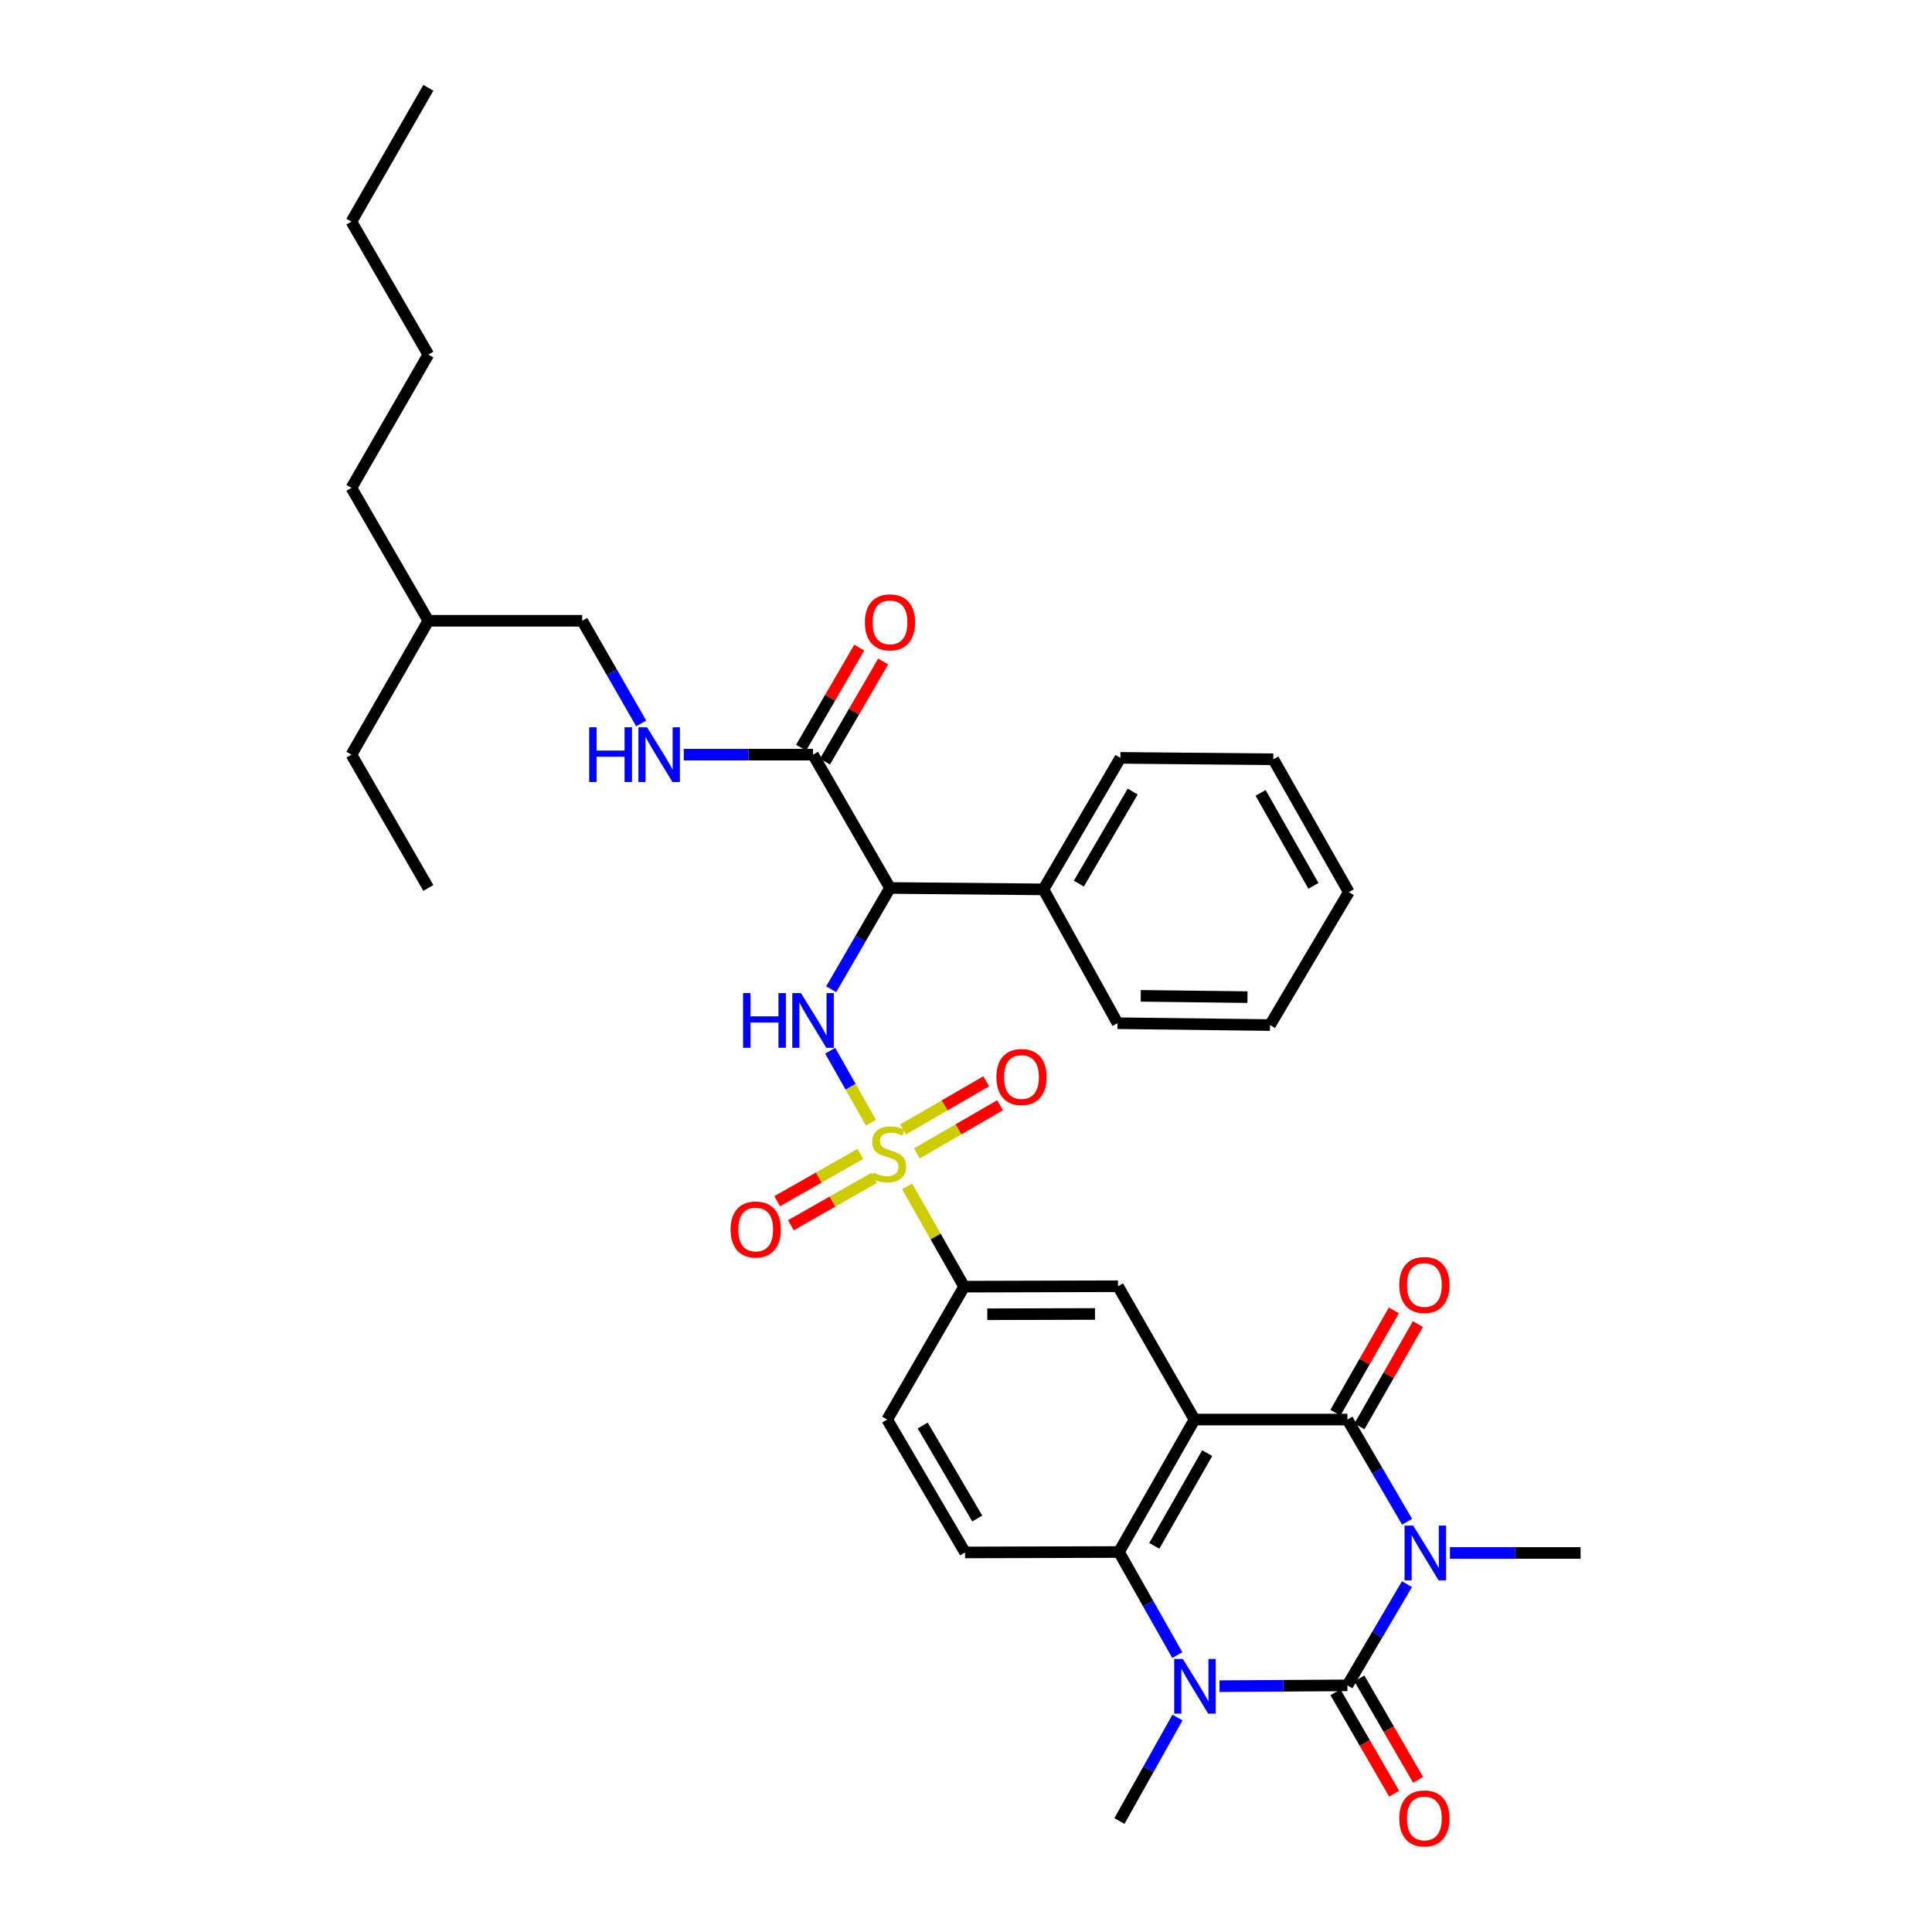 <?xml version='1.0' encoding='iso-8859-1'?>
<svg version='1.1' baseProfile='full'
              xmlns='http://www.w3.org/2000/svg'
                      xmlns:rdkit='http://www.rdkit.org/xml'
                      xmlns:xlink='http://www.w3.org/1999/xlink'
                  xml:space='preserve'
width='1000px' height='1000px' viewBox='0 0 1000 1000'>
<!-- END OF HEADER -->
<rect style='opacity:1.0;fill:#FFFFFF;stroke:none' width='1000' height='1000' x='0' y='0'> </rect>
<path class='bond-0' d='M 728.238,819.96 L 712.829,846.152' style='fill:none;fill-rule:evenodd;stroke:#0000FF;stroke-width:6px;stroke-linecap:butt;stroke-linejoin:miter;stroke-opacity:1' />
<path class='bond-0' d='M 712.829,846.152 L 697.42,872.344' style='fill:none;fill-rule:evenodd;stroke:#000000;stroke-width:6px;stroke-linecap:butt;stroke-linejoin:miter;stroke-opacity:1' />
<path class='bond-3' d='M 728.302,787.653 L 712.861,761.208' style='fill:none;fill-rule:evenodd;stroke:#0000FF;stroke-width:6px;stroke-linecap:butt;stroke-linejoin:miter;stroke-opacity:1' />
<path class='bond-3' d='M 712.861,761.208 L 697.42,734.763' style='fill:none;fill-rule:evenodd;stroke:#000000;stroke-width:6px;stroke-linecap:butt;stroke-linejoin:miter;stroke-opacity:1' />
<path class='bond-20' d='M 750.487,803.812 L 784.299,803.812' style='fill:none;fill-rule:evenodd;stroke:#0000FF;stroke-width:6px;stroke-linecap:butt;stroke-linejoin:miter;stroke-opacity:1' />
<path class='bond-20' d='M 784.299,803.812 L 818.11,803.812' style='fill:none;fill-rule:evenodd;stroke:#000000;stroke-width:6px;stroke-linecap:butt;stroke-linejoin:miter;stroke-opacity:1' />
<path class='bond-4' d='M 697.42,872.344 L 664.318,872.55' style='fill:none;fill-rule:evenodd;stroke:#000000;stroke-width:6px;stroke-linecap:butt;stroke-linejoin:miter;stroke-opacity:1' />
<path class='bond-4' d='M 664.318,872.55 L 631.216,872.757' style='fill:none;fill-rule:evenodd;stroke:#0000FF;stroke-width:6px;stroke-linecap:butt;stroke-linejoin:miter;stroke-opacity:1' />
<path class='bond-14' d='M 691.226,875.93 L 706.418,902.169' style='fill:none;fill-rule:evenodd;stroke:#000000;stroke-width:6px;stroke-linecap:butt;stroke-linejoin:miter;stroke-opacity:1' />
<path class='bond-14' d='M 706.418,902.169 L 721.61,928.409' style='fill:none;fill-rule:evenodd;stroke:#FF0000;stroke-width:6px;stroke-linecap:butt;stroke-linejoin:miter;stroke-opacity:1' />
<path class='bond-14' d='M 703.614,868.758 L 718.806,894.997' style='fill:none;fill-rule:evenodd;stroke:#000000;stroke-width:6px;stroke-linecap:butt;stroke-linejoin:miter;stroke-opacity:1' />
<path class='bond-14' d='M 718.806,894.997 L 733.997,921.237' style='fill:none;fill-rule:evenodd;stroke:#FF0000;stroke-width:6px;stroke-linecap:butt;stroke-linejoin:miter;stroke-opacity:1' />
<path class='bond-1' d='M 469.506,614.049 L 484.268,640.013' style='fill:none;fill-rule:evenodd;stroke:#CCCC00;stroke-width:6px;stroke-linecap:butt;stroke-linejoin:miter;stroke-opacity:1' />
<path class='bond-1' d='M 484.268,640.013 L 499.03,665.977' style='fill:none;fill-rule:evenodd;stroke:#000000;stroke-width:6px;stroke-linecap:butt;stroke-linejoin:miter;stroke-opacity:1' />
<path class='bond-6' d='M 450.8,581.088 L 440.255,562.471' style='fill:none;fill-rule:evenodd;stroke:#CCCC00;stroke-width:6px;stroke-linecap:butt;stroke-linejoin:miter;stroke-opacity:1' />
<path class='bond-6' d='M 440.255,562.471 L 429.71,543.855' style='fill:none;fill-rule:evenodd;stroke:#0000FF;stroke-width:6px;stroke-linecap:butt;stroke-linejoin:miter;stroke-opacity:1' />
<path class='bond-12' d='M 445.326,597.256 L 423.796,609.496' style='fill:none;fill-rule:evenodd;stroke:#CCCC00;stroke-width:6px;stroke-linecap:butt;stroke-linejoin:miter;stroke-opacity:1' />
<path class='bond-12' d='M 423.796,609.496 L 402.266,621.736' style='fill:none;fill-rule:evenodd;stroke:#FF0000;stroke-width:6px;stroke-linecap:butt;stroke-linejoin:miter;stroke-opacity:1' />
<path class='bond-12' d='M 452.4,609.699 L 430.87,621.939' style='fill:none;fill-rule:evenodd;stroke:#CCCC00;stroke-width:6px;stroke-linecap:butt;stroke-linejoin:miter;stroke-opacity:1' />
<path class='bond-12' d='M 430.87,621.939 L 409.34,634.179' style='fill:none;fill-rule:evenodd;stroke:#FF0000;stroke-width:6px;stroke-linecap:butt;stroke-linejoin:miter;stroke-opacity:1' />
<path class='bond-13' d='M 474.573,596.981 L 496.107,584.519' style='fill:none;fill-rule:evenodd;stroke:#CCCC00;stroke-width:6px;stroke-linecap:butt;stroke-linejoin:miter;stroke-opacity:1' />
<path class='bond-13' d='M 496.107,584.519 L 517.64,572.057' style='fill:none;fill-rule:evenodd;stroke:#FF0000;stroke-width:6px;stroke-linecap:butt;stroke-linejoin:miter;stroke-opacity:1' />
<path class='bond-13' d='M 467.404,584.592 L 488.937,572.13' style='fill:none;fill-rule:evenodd;stroke:#CCCC00;stroke-width:6px;stroke-linecap:butt;stroke-linejoin:miter;stroke-opacity:1' />
<path class='bond-13' d='M 488.937,572.13 L 510.471,559.669' style='fill:none;fill-rule:evenodd;stroke:#FF0000;stroke-width:6px;stroke-linecap:butt;stroke-linejoin:miter;stroke-opacity:1' />
<path class='bond-2' d='M 618.28,734.763 L 697.42,734.763' style='fill:none;fill-rule:evenodd;stroke:#000000;stroke-width:6px;stroke-linecap:butt;stroke-linejoin:miter;stroke-opacity:1' />
<path class='bond-5' d='M 618.28,734.763 L 579.172,803.319' style='fill:none;fill-rule:evenodd;stroke:#000000;stroke-width:6px;stroke-linecap:butt;stroke-linejoin:miter;stroke-opacity:1' />
<path class='bond-5' d='M 624.847,752.139 L 597.471,800.128' style='fill:none;fill-rule:evenodd;stroke:#000000;stroke-width:6px;stroke-linecap:butt;stroke-linejoin:miter;stroke-opacity:1' />
<path class='bond-8' d='M 618.28,734.763 L 578.679,665.755' style='fill:none;fill-rule:evenodd;stroke:#000000;stroke-width:6px;stroke-linecap:butt;stroke-linejoin:miter;stroke-opacity:1' />
<path class='bond-16' d='M 703.635,738.312 L 718.76,711.826' style='fill:none;fill-rule:evenodd;stroke:#000000;stroke-width:6px;stroke-linecap:butt;stroke-linejoin:miter;stroke-opacity:1' />
<path class='bond-16' d='M 718.76,711.826 L 733.885,685.34' style='fill:none;fill-rule:evenodd;stroke:#FF0000;stroke-width:6px;stroke-linecap:butt;stroke-linejoin:miter;stroke-opacity:1' />
<path class='bond-16' d='M 691.205,731.214 L 706.33,704.728' style='fill:none;fill-rule:evenodd;stroke:#000000;stroke-width:6px;stroke-linecap:butt;stroke-linejoin:miter;stroke-opacity:1' />
<path class='bond-16' d='M 706.33,704.728 L 721.455,678.242' style='fill:none;fill-rule:evenodd;stroke:#FF0000;stroke-width:6px;stroke-linecap:butt;stroke-linejoin:miter;stroke-opacity:1' />
<path class='bond-21' d='M 609.444,888.995 L 594.427,915.782' style='fill:none;fill-rule:evenodd;stroke:#0000FF;stroke-width:6px;stroke-linecap:butt;stroke-linejoin:miter;stroke-opacity:1' />
<path class='bond-21' d='M 594.427,915.782 L 579.41,942.569' style='fill:none;fill-rule:evenodd;stroke:#000000;stroke-width:6px;stroke-linecap:butt;stroke-linejoin:miter;stroke-opacity:1' />
<path class='bond-35' d='M 609.362,856.68 L 594.267,829.999' style='fill:none;fill-rule:evenodd;stroke:#0000FF;stroke-width:6px;stroke-linecap:butt;stroke-linejoin:miter;stroke-opacity:1' />
<path class='bond-35' d='M 594.267,829.999 L 579.172,803.319' style='fill:none;fill-rule:evenodd;stroke:#000000;stroke-width:6px;stroke-linecap:butt;stroke-linejoin:miter;stroke-opacity:1' />
<path class='bond-11' d='M 579.172,803.319 L 499.523,803.55' style='fill:none;fill-rule:evenodd;stroke:#000000;stroke-width:6px;stroke-linecap:butt;stroke-linejoin:miter;stroke-opacity:1' />
<path class='bond-7' d='M 430.204,512.032 L 445.429,485.821' style='fill:none;fill-rule:evenodd;stroke:#0000FF;stroke-width:6px;stroke-linecap:butt;stroke-linejoin:miter;stroke-opacity:1' />
<path class='bond-7' d='M 445.429,485.821 L 460.653,459.611' style='fill:none;fill-rule:evenodd;stroke:#000000;stroke-width:6px;stroke-linecap:butt;stroke-linejoin:miter;stroke-opacity:1' />
<path class='bond-10' d='M 460.653,459.611 L 420.828,390.602' style='fill:none;fill-rule:evenodd;stroke:#000000;stroke-width:6px;stroke-linecap:butt;stroke-linejoin:miter;stroke-opacity:1' />
<path class='bond-17' d='M 460.653,459.611 L 540.079,460.342' style='fill:none;fill-rule:evenodd;stroke:#000000;stroke-width:6px;stroke-linecap:butt;stroke-linejoin:miter;stroke-opacity:1' />
<path class='bond-9' d='M 578.679,665.755 L 499.03,665.977' style='fill:none;fill-rule:evenodd;stroke:#000000;stroke-width:6px;stroke-linecap:butt;stroke-linejoin:miter;stroke-opacity:1' />
<path class='bond-9' d='M 566.771,680.102 L 511.017,680.258' style='fill:none;fill-rule:evenodd;stroke:#000000;stroke-width:6px;stroke-linecap:butt;stroke-linejoin:miter;stroke-opacity:1' />
<path class='bond-18' d='M 499.03,665.977 L 459.205,734.763' style='fill:none;fill-rule:evenodd;stroke:#000000;stroke-width:6px;stroke-linecap:butt;stroke-linejoin:miter;stroke-opacity:1' />
<path class='bond-15' d='M 420.828,390.602 L 387.37,390.602' style='fill:none;fill-rule:evenodd;stroke:#000000;stroke-width:6px;stroke-linecap:butt;stroke-linejoin:miter;stroke-opacity:1' />
<path class='bond-15' d='M 387.37,390.602 L 353.911,390.602' style='fill:none;fill-rule:evenodd;stroke:#0000FF;stroke-width:6px;stroke-linecap:butt;stroke-linejoin:miter;stroke-opacity:1' />
<path class='bond-19' d='M 427.017,394.197 L 442.066,368.29' style='fill:none;fill-rule:evenodd;stroke:#000000;stroke-width:6px;stroke-linecap:butt;stroke-linejoin:miter;stroke-opacity:1' />
<path class='bond-19' d='M 442.066,368.29 L 457.116,342.384' style='fill:none;fill-rule:evenodd;stroke:#FF0000;stroke-width:6px;stroke-linecap:butt;stroke-linejoin:miter;stroke-opacity:1' />
<path class='bond-19' d='M 414.64,387.007 L 429.689,361.1' style='fill:none;fill-rule:evenodd;stroke:#000000;stroke-width:6px;stroke-linecap:butt;stroke-linejoin:miter;stroke-opacity:1' />
<path class='bond-19' d='M 429.689,361.1 L 444.739,335.194' style='fill:none;fill-rule:evenodd;stroke:#FF0000;stroke-width:6px;stroke-linecap:butt;stroke-linejoin:miter;stroke-opacity:1' />
<path class='bond-36' d='M 499.523,803.55 L 459.205,734.763' style='fill:none;fill-rule:evenodd;stroke:#000000;stroke-width:6px;stroke-linecap:butt;stroke-linejoin:miter;stroke-opacity:1' />
<path class='bond-36' d='M 505.824,785.994 L 477.602,737.843' style='fill:none;fill-rule:evenodd;stroke:#000000;stroke-width:6px;stroke-linecap:butt;stroke-linejoin:miter;stroke-opacity:1' />
<path class='bond-22' d='M 331.892,374.444 L 316.624,347.879' style='fill:none;fill-rule:evenodd;stroke:#0000FF;stroke-width:6px;stroke-linecap:butt;stroke-linejoin:miter;stroke-opacity:1' />
<path class='bond-22' d='M 316.624,347.879 L 301.355,321.315' style='fill:none;fill-rule:evenodd;stroke:#000000;stroke-width:6px;stroke-linecap:butt;stroke-linejoin:miter;stroke-opacity:1' />
<path class='bond-23' d='M 540.079,460.342 L 579.903,392.272' style='fill:none;fill-rule:evenodd;stroke:#000000;stroke-width:6px;stroke-linecap:butt;stroke-linejoin:miter;stroke-opacity:1' />
<path class='bond-23' d='M 558.407,457.36 L 586.284,409.711' style='fill:none;fill-rule:evenodd;stroke:#000000;stroke-width:6px;stroke-linecap:butt;stroke-linejoin:miter;stroke-opacity:1' />
<path class='bond-24' d='M 540.079,460.342 L 578.44,529.614' style='fill:none;fill-rule:evenodd;stroke:#000000;stroke-width:6px;stroke-linecap:butt;stroke-linejoin:miter;stroke-opacity:1' />
<path class='bond-25' d='M 301.355,321.315 L 221.714,321.315' style='fill:none;fill-rule:evenodd;stroke:#000000;stroke-width:6px;stroke-linecap:butt;stroke-linejoin:miter;stroke-opacity:1' />
<path class='bond-32' d='M 579.903,392.272 L 659.059,393.004' style='fill:none;fill-rule:evenodd;stroke:#000000;stroke-width:6px;stroke-linecap:butt;stroke-linejoin:miter;stroke-opacity:1' />
<path class='bond-33' d='M 578.44,529.614 L 657.357,530.568' style='fill:none;fill-rule:evenodd;stroke:#000000;stroke-width:6px;stroke-linecap:butt;stroke-linejoin:miter;stroke-opacity:1' />
<path class='bond-33' d='M 590.451,515.444 L 645.693,516.112' style='fill:none;fill-rule:evenodd;stroke:#000000;stroke-width:6px;stroke-linecap:butt;stroke-linejoin:miter;stroke-opacity:1' />
<path class='bond-26' d='M 221.714,321.315 L 181.89,390.602' style='fill:none;fill-rule:evenodd;stroke:#000000;stroke-width:6px;stroke-linecap:butt;stroke-linejoin:miter;stroke-opacity:1' />
<path class='bond-27' d='M 221.714,321.315 L 181.89,252.529' style='fill:none;fill-rule:evenodd;stroke:#000000;stroke-width:6px;stroke-linecap:butt;stroke-linejoin:miter;stroke-opacity:1' />
<path class='bond-30' d='M 181.89,390.602 L 221.714,459.611' style='fill:none;fill-rule:evenodd;stroke:#000000;stroke-width:6px;stroke-linecap:butt;stroke-linejoin:miter;stroke-opacity:1' />
<path class='bond-29' d='M 181.89,252.529 L 221.714,183.528' style='fill:none;fill-rule:evenodd;stroke:#000000;stroke-width:6px;stroke-linecap:butt;stroke-linejoin:miter;stroke-opacity:1' />
<path class='bond-28' d='M 181.89,114.726 L 221.714,183.528' style='fill:none;fill-rule:evenodd;stroke:#000000;stroke-width:6px;stroke-linecap:butt;stroke-linejoin:miter;stroke-opacity:1' />
<path class='bond-31' d='M 181.89,114.726 L 221.714,45.455' style='fill:none;fill-rule:evenodd;stroke:#000000;stroke-width:6px;stroke-linecap:butt;stroke-linejoin:miter;stroke-opacity:1' />
<path class='bond-37' d='M 659.059,393.004 L 698.152,461.782' style='fill:none;fill-rule:evenodd;stroke:#000000;stroke-width:6px;stroke-linecap:butt;stroke-linejoin:miter;stroke-opacity:1' />
<path class='bond-37' d='M 652.479,410.393 L 679.844,458.538' style='fill:none;fill-rule:evenodd;stroke:#000000;stroke-width:6px;stroke-linecap:butt;stroke-linejoin:miter;stroke-opacity:1' />
<path class='bond-34' d='M 657.357,530.568 L 698.152,461.782' style='fill:none;fill-rule:evenodd;stroke:#000000;stroke-width:6px;stroke-linecap:butt;stroke-linejoin:miter;stroke-opacity:1' />
<path  class='atom-0' d='M 731.478 789.652
L 740.758 804.652
Q 741.678 806.132, 743.158 808.812
Q 744.638 811.492, 744.718 811.652
L 744.718 789.652
L 748.478 789.652
L 748.478 817.972
L 744.598 817.972
L 734.638 801.572
Q 733.478 799.652, 732.238 797.452
Q 731.038 795.252, 730.678 794.572
L 730.678 817.972
L 726.998 817.972
L 726.998 789.652
L 731.478 789.652
' fill='#0000FF'/>
<path  class='atom-2' d='M 451.921 606.911
Q 452.241 607.031, 453.561 607.591
Q 454.881 608.151, 456.321 608.511
Q 457.801 608.831, 459.241 608.831
Q 461.921 608.831, 463.481 607.551
Q 465.041 606.231, 465.041 603.951
Q 465.041 602.391, 464.241 601.431
Q 463.481 600.471, 462.281 599.951
Q 461.081 599.431, 459.081 598.831
Q 456.561 598.071, 455.041 597.351
Q 453.561 596.631, 452.481 595.111
Q 451.441 593.591, 451.441 591.031
Q 451.441 587.471, 453.841 585.271
Q 456.281 583.071, 461.081 583.071
Q 464.361 583.071, 468.081 584.631
L 467.161 587.711
Q 463.761 586.311, 461.201 586.311
Q 458.441 586.311, 456.921 587.471
Q 455.401 588.591, 455.441 590.551
Q 455.441 592.071, 456.201 592.991
Q 457.001 593.911, 458.121 594.431
Q 459.281 594.951, 461.201 595.551
Q 463.761 596.351, 465.281 597.151
Q 466.801 597.951, 467.881 599.591
Q 469.001 601.191, 469.001 603.951
Q 469.001 607.871, 466.361 609.991
Q 463.761 612.071, 459.401 612.071
Q 456.881 612.071, 454.961 611.511
Q 453.081 610.991, 450.841 610.071
L 451.921 606.911
' fill='#CCCC00'/>
<path  class='atom-5' d='M 612.243 858.677
L 621.523 873.677
Q 622.443 875.157, 623.923 877.837
Q 625.403 880.517, 625.483 880.677
L 625.483 858.677
L 629.243 858.677
L 629.243 886.997
L 625.363 886.997
L 615.403 870.597
Q 614.243 868.677, 613.003 866.477
Q 611.803 864.277, 611.443 863.597
L 611.443 886.997
L 607.763 886.997
L 607.763 858.677
L 612.243 858.677
' fill='#0000FF'/>
<path  class='atom-7' d='M 384.608 514.014
L 388.448 514.014
L 388.448 526.054
L 402.928 526.054
L 402.928 514.014
L 406.768 514.014
L 406.768 542.334
L 402.928 542.334
L 402.928 529.254
L 388.448 529.254
L 388.448 542.334
L 384.608 542.334
L 384.608 514.014
' fill='#0000FF'/>
<path  class='atom-7' d='M 414.568 514.014
L 423.848 529.014
Q 424.768 530.494, 426.248 533.174
Q 427.728 535.854, 427.808 536.014
L 427.808 514.014
L 431.568 514.014
L 431.568 542.334
L 427.688 542.334
L 417.728 525.934
Q 416.568 524.014, 415.328 521.814
Q 414.128 519.614, 413.768 518.934
L 413.768 542.334
L 410.088 542.334
L 410.088 514.014
L 414.568 514.014
' fill='#0000FF'/>
<path  class='atom-13' d='M 378.143 636.372
Q 378.143 629.572, 381.503 625.772
Q 384.863 621.972, 391.143 621.972
Q 397.423 621.972, 400.783 625.772
Q 404.143 629.572, 404.143 636.372
Q 404.143 643.252, 400.743 647.172
Q 397.343 651.052, 391.143 651.052
Q 384.903 651.052, 381.503 647.172
Q 378.143 643.292, 378.143 636.372
M 391.143 647.852
Q 395.463 647.852, 397.783 644.972
Q 400.143 642.052, 400.143 636.372
Q 400.143 630.812, 397.783 628.012
Q 395.463 625.172, 391.143 625.172
Q 386.823 625.172, 384.463 627.972
Q 382.143 630.772, 382.143 636.372
Q 382.143 642.092, 384.463 644.972
Q 386.823 647.852, 391.143 647.852
' fill='#FF0000'/>
<path  class='atom-14' d='M 515.723 557.455
Q 515.723 550.655, 519.083 546.855
Q 522.443 543.055, 528.723 543.055
Q 535.003 543.055, 538.363 546.855
Q 541.723 550.655, 541.723 557.455
Q 541.723 564.335, 538.323 568.255
Q 534.923 572.135, 528.723 572.135
Q 522.483 572.135, 519.083 568.255
Q 515.723 564.375, 515.723 557.455
M 528.723 568.935
Q 533.043 568.935, 535.363 566.055
Q 537.723 563.135, 537.723 557.455
Q 537.723 551.895, 535.363 549.095
Q 533.043 546.255, 528.723 546.255
Q 524.403 546.255, 522.043 549.055
Q 519.723 551.855, 519.723 557.455
Q 519.723 563.175, 522.043 566.055
Q 524.403 568.935, 528.723 568.935
' fill='#FF0000'/>
<path  class='atom-15' d='M 724.245 941.21
Q 724.245 934.41, 727.605 930.61
Q 730.965 926.81, 737.245 926.81
Q 743.525 926.81, 746.885 930.61
Q 750.245 934.41, 750.245 941.21
Q 750.245 948.09, 746.845 952.01
Q 743.445 955.89, 737.245 955.89
Q 731.005 955.89, 727.605 952.01
Q 724.245 948.13, 724.245 941.21
M 737.245 952.69
Q 741.565 952.69, 743.885 949.81
Q 746.245 946.89, 746.245 941.21
Q 746.245 935.65, 743.885 932.85
Q 741.565 930.01, 737.245 930.01
Q 732.925 930.01, 730.565 932.81
Q 728.245 935.61, 728.245 941.21
Q 728.245 946.93, 730.565 949.81
Q 732.925 952.69, 737.245 952.69
' fill='#FF0000'/>
<path  class='atom-16' d='M 304.96 376.442
L 308.8 376.442
L 308.8 388.482
L 323.28 388.482
L 323.28 376.442
L 327.12 376.442
L 327.12 404.762
L 323.28 404.762
L 323.28 391.682
L 308.8 391.682
L 308.8 404.762
L 304.96 404.762
L 304.96 376.442
' fill='#0000FF'/>
<path  class='atom-16' d='M 334.92 376.442
L 344.2 391.442
Q 345.12 392.922, 346.6 395.602
Q 348.08 398.282, 348.16 398.442
L 348.16 376.442
L 351.92 376.442
L 351.92 404.762
L 348.04 404.762
L 338.08 388.362
Q 336.92 386.442, 335.68 384.242
Q 334.48 382.042, 334.12 381.362
L 334.12 404.762
L 330.44 404.762
L 330.44 376.442
L 334.92 376.442
' fill='#0000FF'/>
<path  class='atom-17' d='M 724.245 665.103
Q 724.245 658.303, 727.605 654.503
Q 730.965 650.703, 737.245 650.703
Q 743.525 650.703, 746.885 654.503
Q 750.245 658.303, 750.245 665.103
Q 750.245 671.983, 746.845 675.903
Q 743.445 679.783, 737.245 679.783
Q 731.005 679.783, 727.605 675.903
Q 724.245 672.023, 724.245 665.103
M 737.245 676.583
Q 741.565 676.583, 743.885 673.703
Q 746.245 670.783, 746.245 665.103
Q 746.245 659.543, 743.885 656.743
Q 741.565 653.903, 737.245 653.903
Q 732.925 653.903, 730.565 656.703
Q 728.245 659.503, 728.245 665.103
Q 728.245 670.823, 730.565 673.703
Q 732.925 676.583, 737.245 676.583
' fill='#FF0000'/>
<path  class='atom-20' d='M 447.653 322.126
Q 447.653 315.326, 451.013 311.526
Q 454.373 307.726, 460.653 307.726
Q 466.933 307.726, 470.293 311.526
Q 473.653 315.326, 473.653 322.126
Q 473.653 329.006, 470.253 332.926
Q 466.853 336.806, 460.653 336.806
Q 454.413 336.806, 451.013 332.926
Q 447.653 329.046, 447.653 322.126
M 460.653 333.606
Q 464.973 333.606, 467.293 330.726
Q 469.653 327.806, 469.653 322.126
Q 469.653 316.566, 467.293 313.766
Q 464.973 310.926, 460.653 310.926
Q 456.333 310.926, 453.973 313.726
Q 451.653 316.526, 451.653 322.126
Q 451.653 327.846, 453.973 330.726
Q 456.333 333.606, 460.653 333.606
' fill='#FF0000'/>
</svg>
